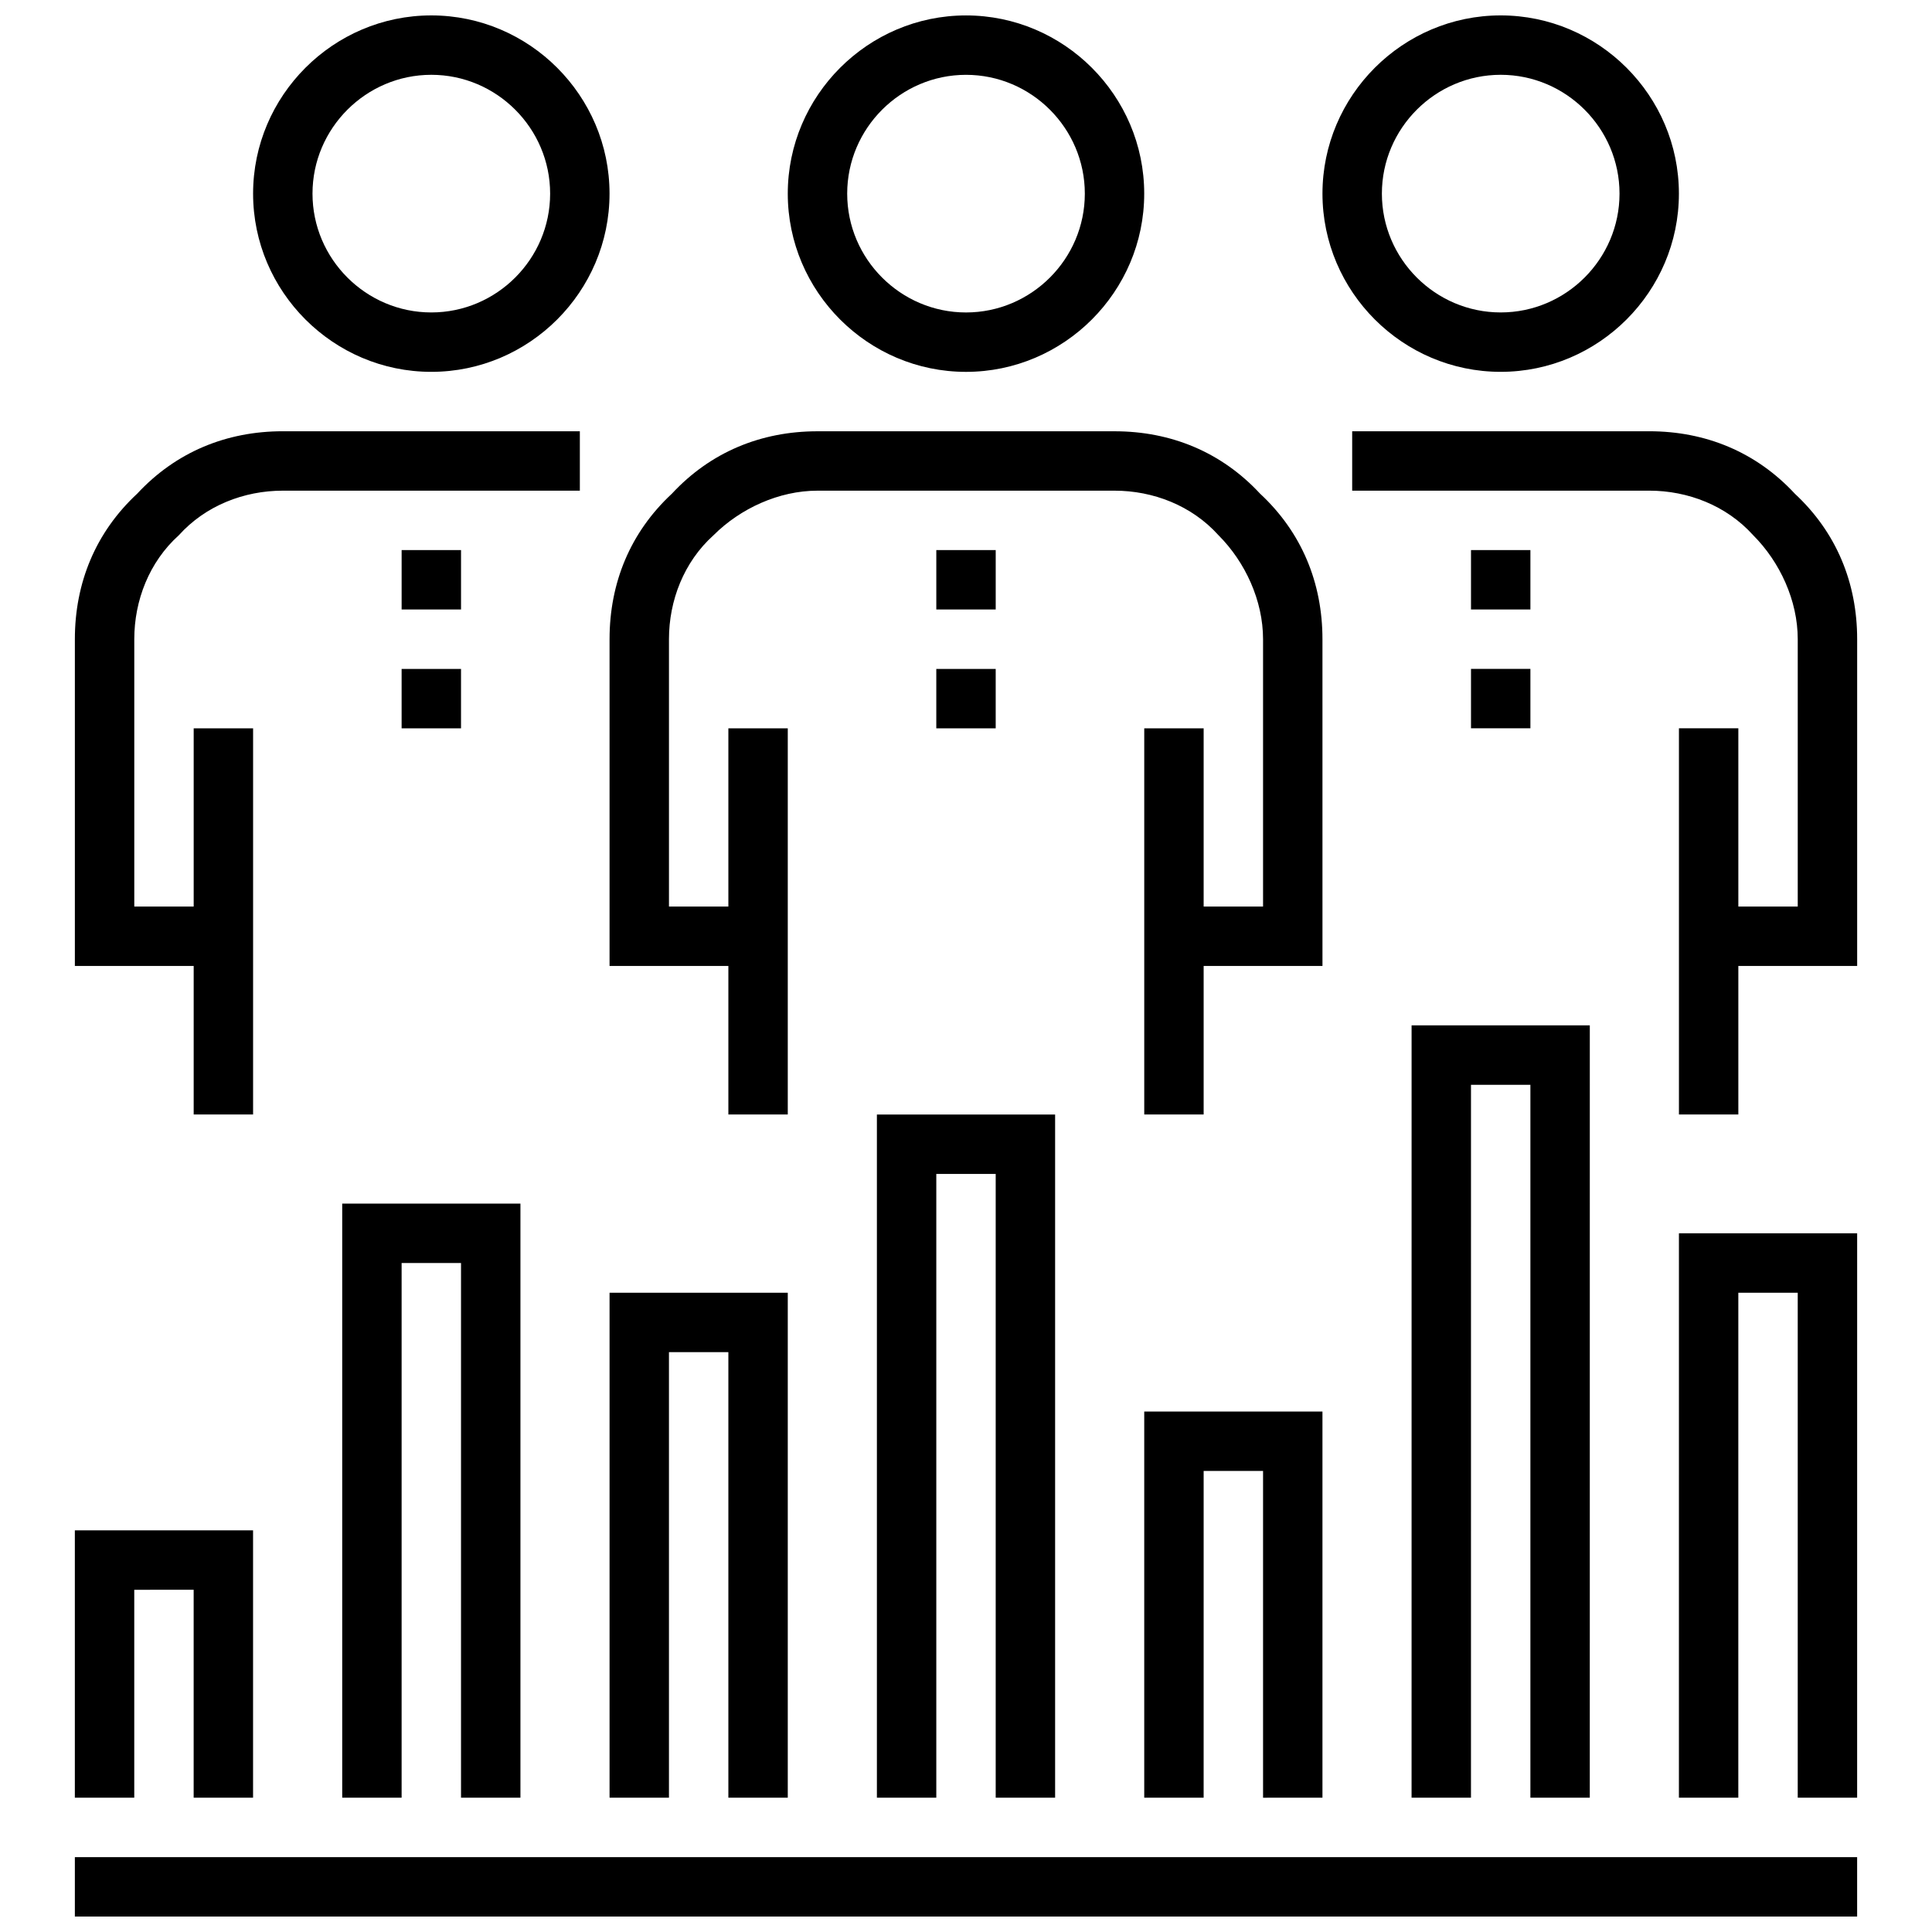 <?xml version="1.0" encoding="UTF-8"?>
<!-- Uploaded to: ICON Repo, www.svgrepo.com, Generator: ICON Repo Mixer Tools -->
<svg width="800px" height="800px" version="1.1" viewBox="144 144 512 512" xmlns="http://www.w3.org/2000/svg">
 <defs>
  <clipPath id="a">
   <path d="m163 148.09h474v503.81h-474z"/>
  </clipPath>
 </defs>
 <g clip-path="url(#a)">
  <path d="m179.58 620.41h-15.746v-70.848h47.23v70.848h-15.742v-55.105l-15.742 0.004zm102.34 0v-157.44h-47.23v157.44h15.742v-141.7h15.742v141.7zm70.848 0v-133.82h-47.23v133.82h15.742v-118.08h15.742v118.08zm70.848 0v-181.05h-47.23v181.05h15.742v-165.31h15.742v165.31zm70.848 0v-102.34h-47.23v102.34h15.742l0.004-86.59h15.742v86.594zm23.617 0h15.742l0.004-188.93h15.742v188.93h15.742l0.004-204.68h-47.23zm70.848 0h15.742l0.004-133.82h15.742v133.82h15.742l0.004-149.57h-47.23zm-425.09 31.488h472.32v-15.742h-472.32zm188.93-456.58c0-25.977 21.254-47.23 47.23-47.23 25.977 0 47.23 21.254 47.23 47.23 0 25.977-21.254 47.23-47.23 47.23-25.977 0.004-47.23-21.25-47.23-47.23zm15.746 0c0 17.32 14.168 31.488 31.488 31.488s31.488-14.168 31.488-31.488c0-17.32-14.168-31.488-31.488-31.488s-31.488 14.172-31.488 31.488zm39.359 94.465h-15.742v15.742h15.742zm-15.746 47.234h15.742v-15.742h-15.742zm-86.59 62.977h31.488v39.359h15.742v-102.34h-15.742v47.23h-15.742v-70.848c0-10.234 3.938-20.469 11.809-27.551 7.086-7.086 17.32-11.809 27.551-11.809h78.719c10.234 0 20.469 3.938 27.551 11.809 7.086 7.086 11.809 17.32 11.809 27.551v70.848h-15.742v-47.23h-15.742v102.34h15.742v-39.359h31.488l-0.004-86.594c0-14.957-5.512-28.34-16.531-38.574-10.23-11.02-23.613-16.531-38.57-16.531h-78.723c-14.957 0-28.34 5.512-38.574 16.531-11.02 10.234-16.527 23.617-16.527 38.574zm-94.465-204.68c0-25.977 21.254-47.23 47.23-47.23 25.977 0 47.23 21.254 47.23 47.23 0 25.977-21.254 47.23-47.23 47.23-25.977 0.004-47.23-21.25-47.23-47.23zm15.742 0c0 17.32 14.168 31.488 31.488 31.488 17.32 0 31.488-14.168 31.488-31.488 0-17.32-14.168-31.488-31.488-31.488-17.316 0-31.488 14.172-31.488 31.488zm39.363 94.465h-15.742v15.742h15.742zm-15.746 47.234h15.742v-15.742h-15.742zm-55.105 102.34h15.742l0.004-102.34h-15.746v47.23h-15.742v-70.848c0-10.234 3.938-20.469 11.809-27.551 7.086-7.875 17.316-11.809 27.551-11.809h78.719v-15.742l-78.719-0.004c-14.957 0-28.34 5.512-38.574 16.531-11.02 10.234-16.531 23.617-16.531 38.574v86.594h31.488zm299.14-244.04c0-25.977 21.254-47.23 47.23-47.23 25.977 0 47.23 21.254 47.23 47.23 0 25.977-21.254 47.23-47.23 47.23-25.973 0.004-47.23-21.25-47.23-47.23zm15.746 0c0 17.32 14.168 31.488 31.488 31.488 17.32 0 31.488-14.168 31.488-31.488 0-17.32-14.168-31.488-31.488-31.488-17.32 0-31.488 14.172-31.488 31.488zm39.359 94.465h-15.742v15.742h15.742zm-15.742 47.234h15.742v-15.742h-15.742zm85.805-62.191c-10.234-11.02-23.617-16.531-38.574-16.531h-78.719v15.742h78.719c10.234 0 20.469 3.938 27.551 11.809 7.086 7.086 11.809 17.32 11.809 27.551v70.848h-15.742v-47.23h-15.742v102.34h15.742v-39.359h31.488v-86.59c0-14.957-5.512-28.34-16.531-38.574z"/>
 </g>
</svg>